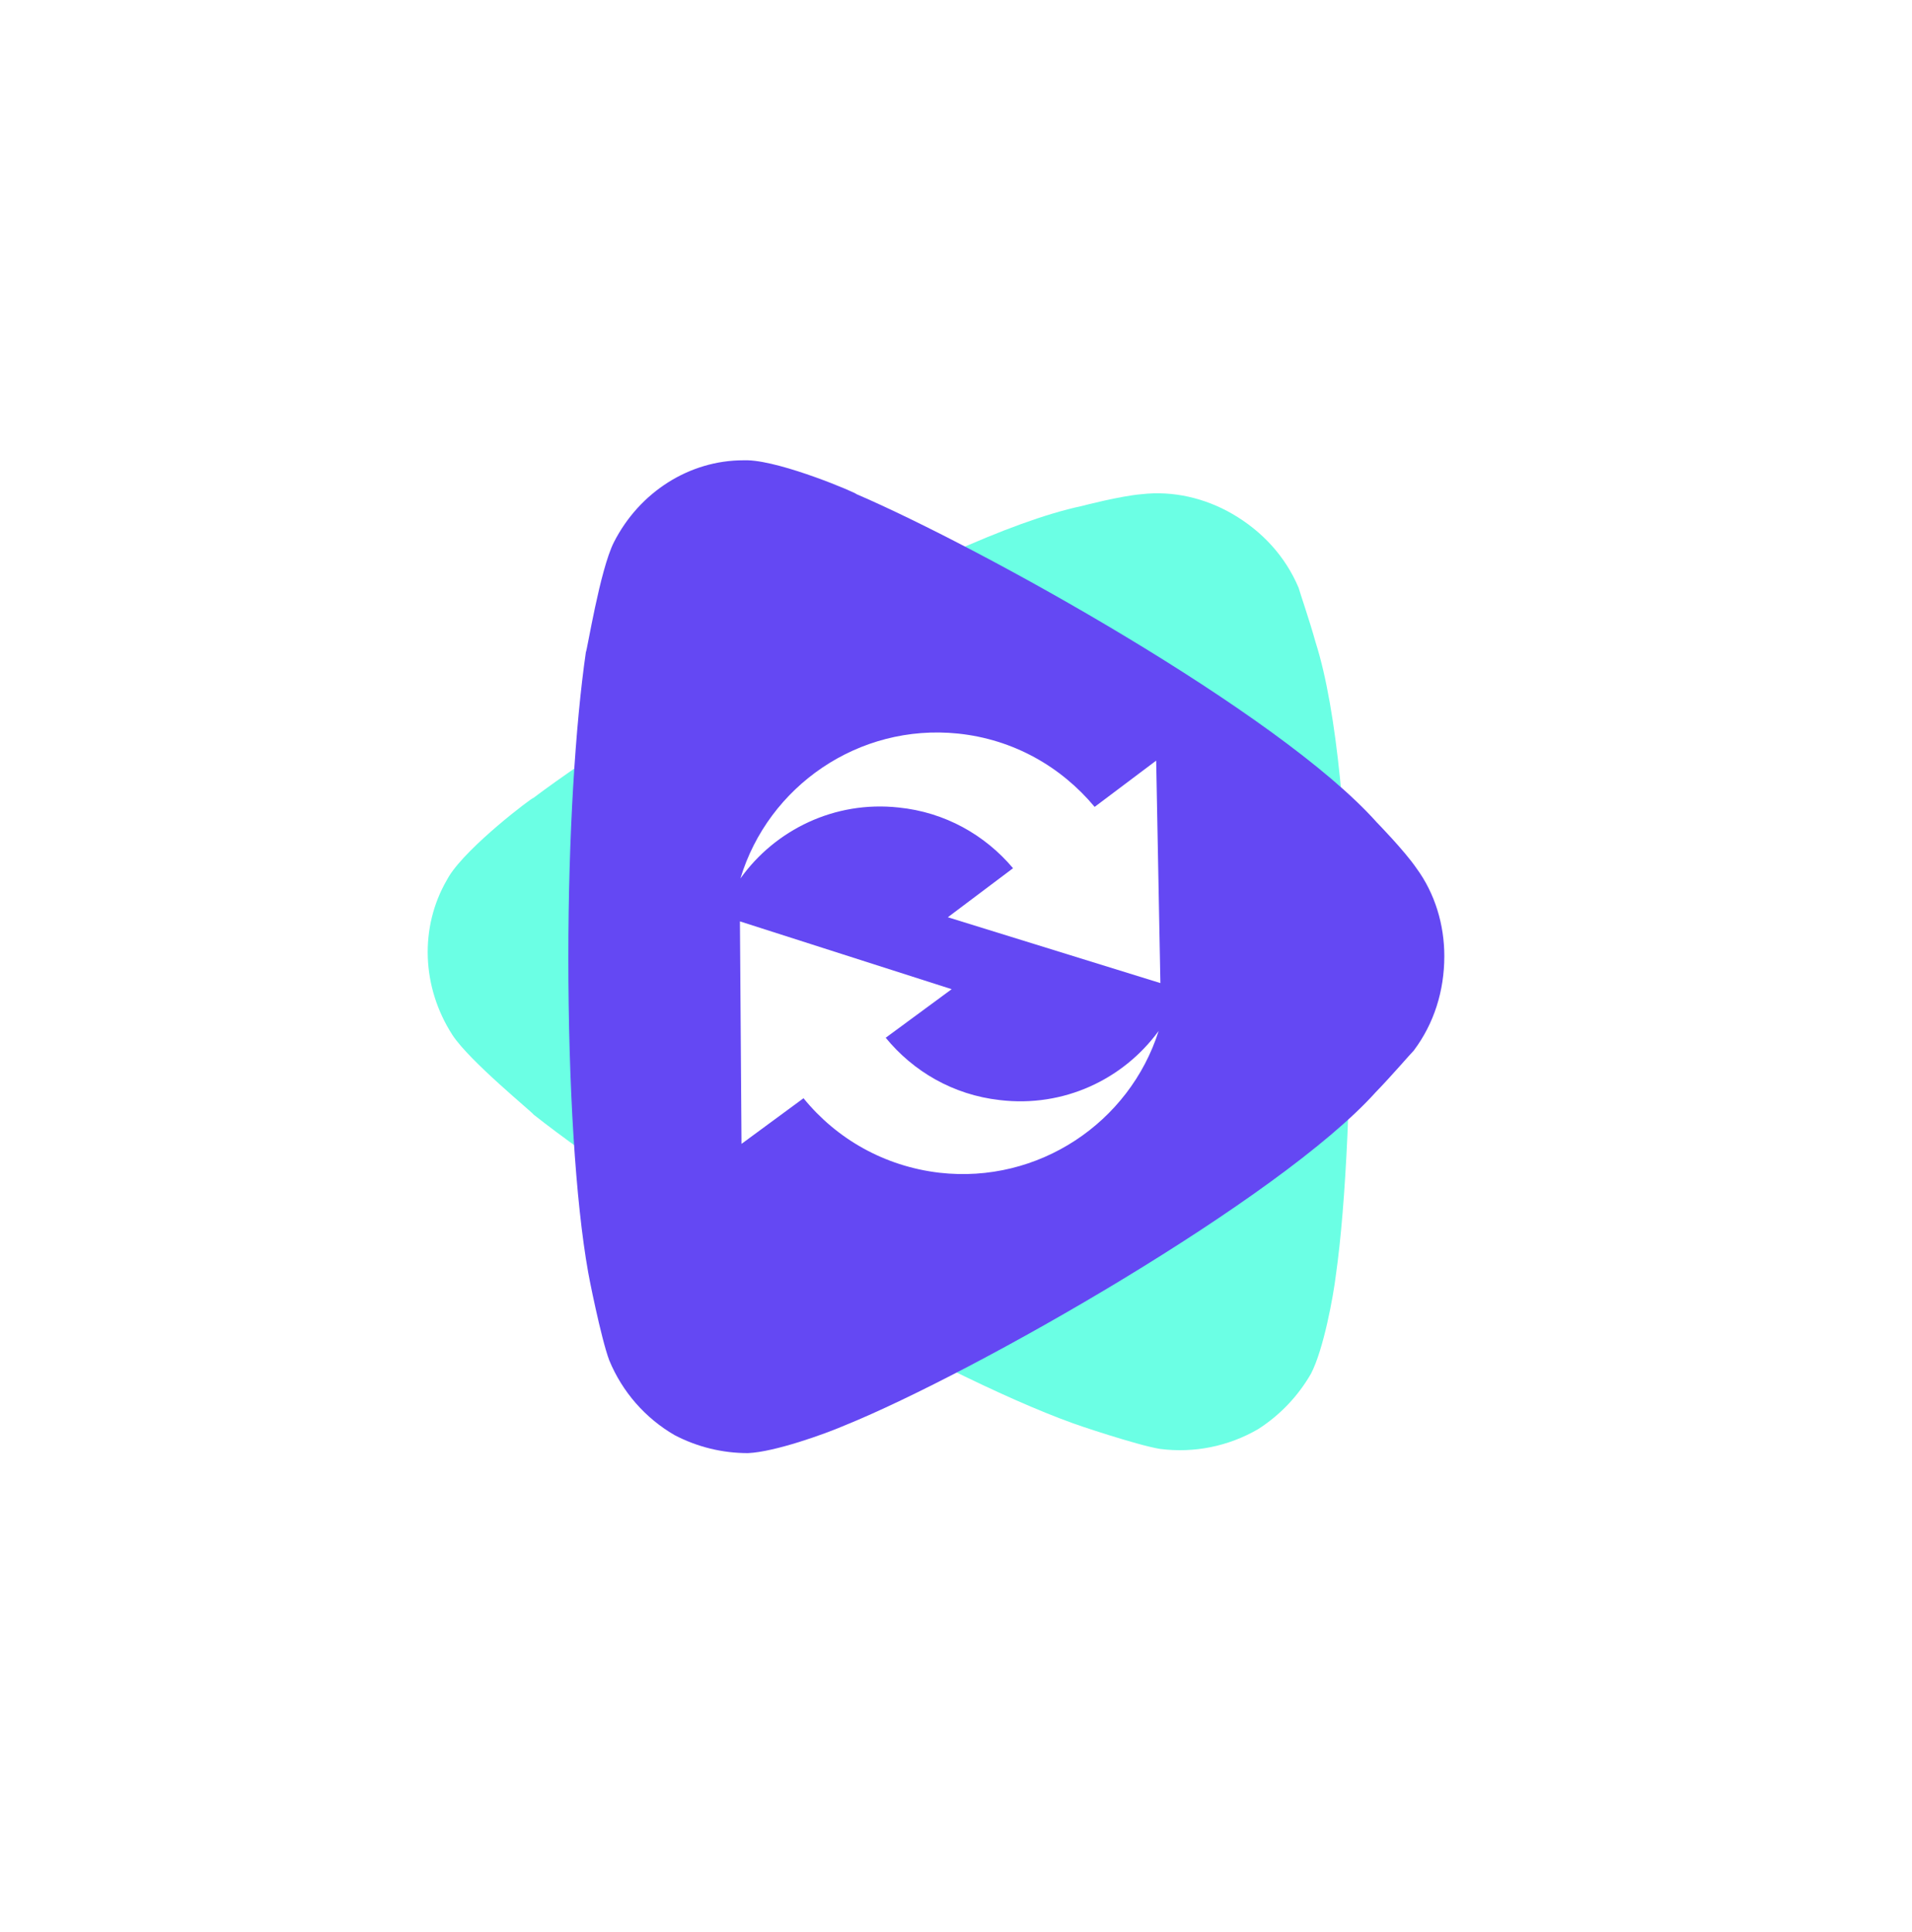 <svg width="98" height="99" viewBox="0 0 98 99" fill="none" xmlns="http://www.w3.org/2000/svg">
<g filter="url(#filter0_d_62_160)">
<rect x="5" y="5" width="88" height="88" rx="19.761" fill="white"/>
<path d="M66.558 29.901C66.651 30.234 67.109 31.548 67.434 32.714C69.675 39.742 69.504 57.891 68.472 65.126C68.338 66.237 67.839 68.955 67.194 70.191C66.531 71.343 65.601 72.318 64.483 73.033C62.964 73.915 61.199 74.27 59.461 74.046C58.278 73.856 55.048 72.762 54.997 72.732C51.499 71.474 46.163 68.82 40.472 65.534C35.048 62.403 30.291 59.233 27.345 56.906C27.328 56.823 24.06 54.169 23.188 52.828C21.603 50.37 21.506 47.308 22.899 44.896L23.019 44.687C23.982 43.145 27.289 40.647 27.343 40.678C32.914 36.487 48.015 27.305 55.445 25.72C55.445 25.72 57.415 25.203 58.511 25.114C60.124 24.926 61.76 25.313 63.154 26.117C64.712 27.017 65.891 28.325 66.556 29.9L66.558 29.901Z" fill="#6BFFE4"/>
<path d="M72.474 53.616C72.236 53.861 71.338 54.913 70.501 55.775C65.599 61.217 49.997 70.122 43.301 72.839C42.286 73.277 39.715 74.201 38.34 74.26C37.029 74.263 35.736 73.946 34.572 73.336C33.069 72.464 31.893 71.117 31.227 69.503C30.806 68.386 30.146 65.05 30.146 64.991C29.495 61.342 29.131 55.408 29.131 48.852C29.131 42.605 29.493 36.914 30.029 33.208C30.09 33.152 30.747 29.005 31.462 27.583C32.781 24.988 35.352 23.376 38.102 23.376H38.34C40.133 23.438 43.902 25.05 43.902 25.112C50.236 27.834 65.54 36.301 70.563 41.929C70.563 41.929 71.977 43.374 72.595 44.276C73.552 45.576 74.029 47.182 74.029 48.787C74.029 50.582 73.493 52.253 72.474 53.613V53.616Z" fill="#6448F3"/>
<path fill-rule="evenodd" clip-rule="evenodd" d="M37.95 44.809C39.384 40.067 44.017 36.861 49.1 37.382C51.951 37.678 54.391 39.085 56.106 41.14L59.26 38.769L59.476 50.17L48.581 46.796L51.924 44.283C50.491 42.584 48.441 41.411 46.054 41.171C42.789 40.815 39.734 42.309 37.95 44.809Z" fill="white"/>
<path fill-rule="evenodd" clip-rule="evenodd" d="M38.006 58.411L37.925 47.008L48.778 50.483L45.397 52.972C46.809 54.695 48.85 55.897 51.239 56.166C54.528 56.559 57.573 55.103 59.386 52.624C57.895 57.321 53.224 60.472 48.147 59.89C45.326 59.559 42.874 58.151 41.184 56.072L38.006 58.411Z" fill="white"/>
</g>
<defs>
<filter id="filter0_d_62_160" x="0" y="0.215" width="98" height="98" filterUnits="userSpaceOnUse" color-interpolation-filters="sRGB">
<feFlood flood-opacity="0" result="BackgroundImageFix"/>
<feColorMatrix in="SourceAlpha" type="matrix" values="0 0 0 0 0 0 0 0 0 0 0 0 0 0 0 0 0 0 127 0" result="hardAlpha"/>
<feOffset dy="0.215"/>
<feGaussianBlur stdDeviation="2.5"/>
<feComposite in2="hardAlpha" operator="out"/>
<feColorMatrix type="matrix" values="0 0 0 0 0.392 0 0 0 0 0.282 0 0 0 0 0.953 0 0 0 0.15 0"/>
<feBlend mode="normal" in2="BackgroundImageFix" result="effect1_dropShadow_62_160"/>
<feBlend mode="normal" in="SourceGraphic" in2="effect1_dropShadow_62_160" result="shape"/>
</filter>
</defs>
</svg>
